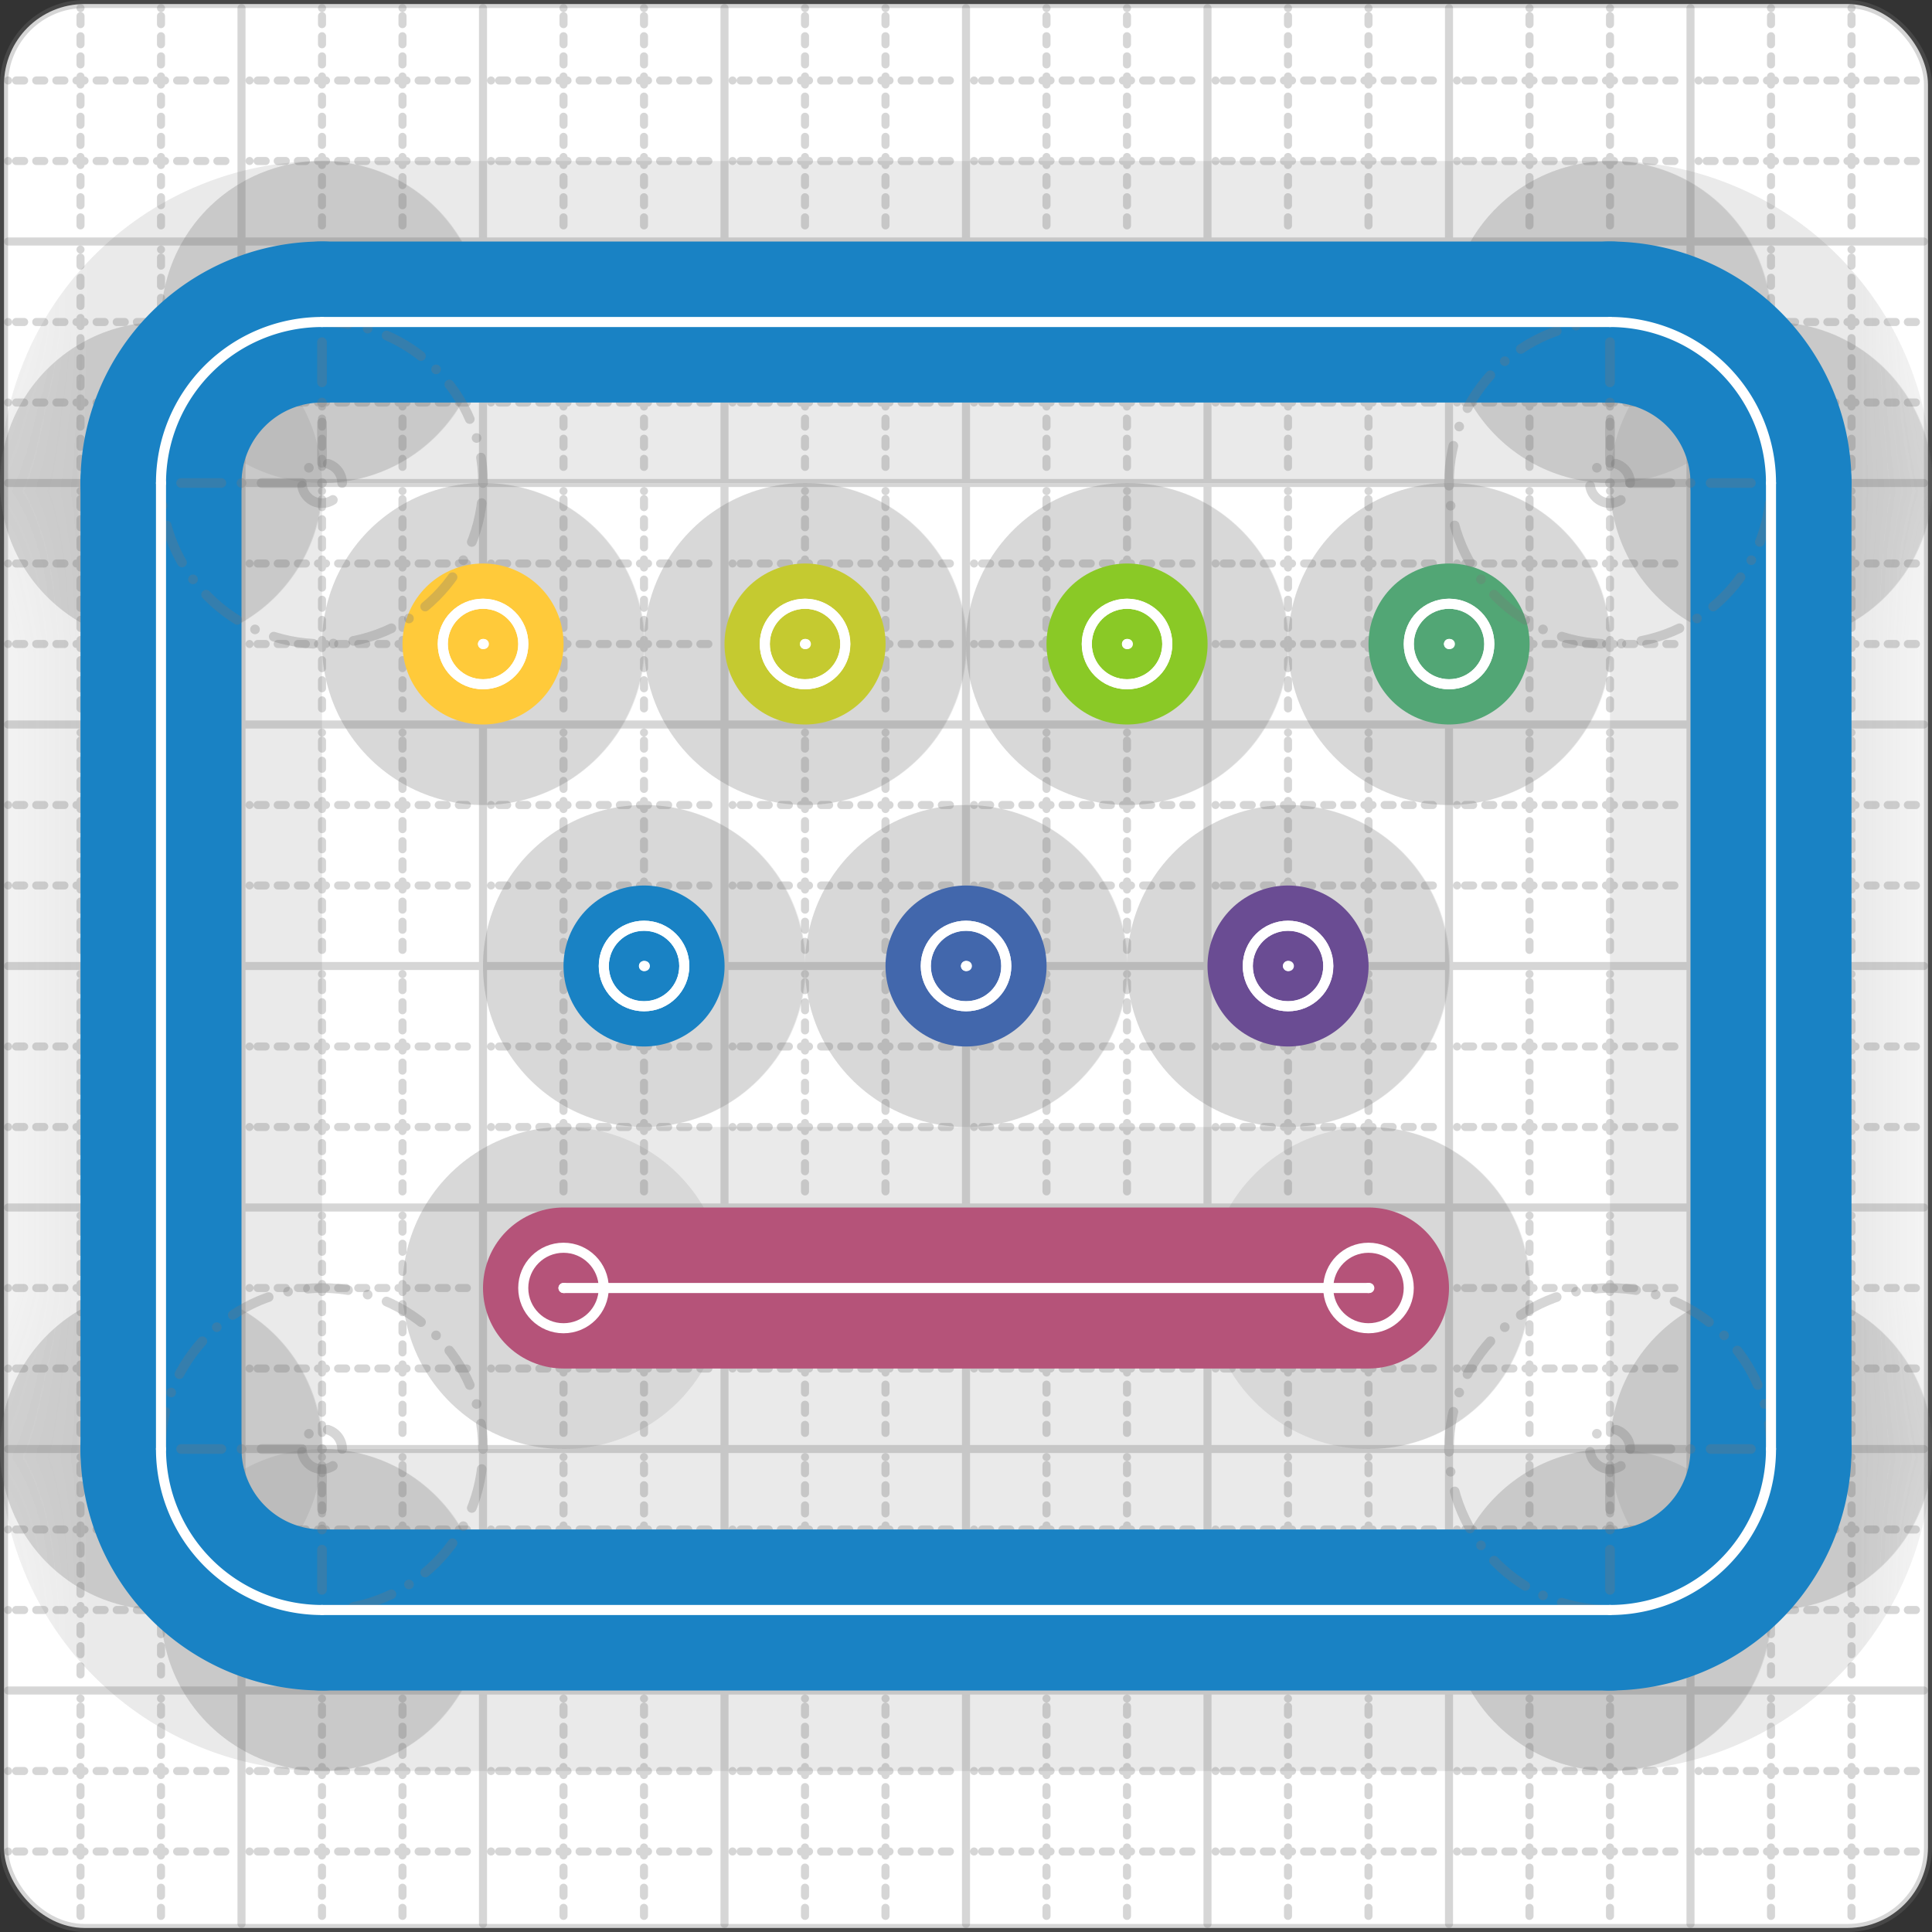 <svg xmlns="http://www.w3.org/2000/svg" width="24" height="24" viewBox="0 0 24 24" fill="none" stroke="currentColor" stroke-width="2" stroke-linecap="round" stroke-linejoin="round"><rect x="0" y="0" width="24" height="24" fill="#333333" stroke="none"/><style>
  @media screen and (prefers-color-scheme: light) {
    .svg-preview-grid-rect { fill: none }
  }
  @media screen and (prefers-color-scheme: dark) {
    .svg-preview-grid-rect { fill: none }
    .svg
    .svg-preview-grid-group,
    .svg-preview-radii-group,
    .svg-preview-shadow-mask-group,
    .svg-preview-shadow-group {
      stroke: #fff;
    }
  }
</style><g class="svg-preview-grid-group" stroke-linecap="butt" stroke-width="0.1" stroke="#777" stroke-opacity="0.3"><rect class="svg-preview-grid-rect" width="23.9" height="23.9" x="0.05" y="0.05" rx="1" fill="#fff"></rect><path stroke-dasharray="0 0.1 0.1 0.15 0.1 0.15 0.1 0.15 0.1 0.15 0.1 0.15 0.1 0.15 0.1 0.15 0.1 0.15 0.1 0.15 0.1 0.15 0.1 0.15 0 0.15" stroke-width="0.1" d="M0.1 1h23.8M1 0.1v23.8M0.1 2h23.8M2 0.1v23.8M0.1 4h23.8M4 0.1v23.8M0.1 5h23.8M5 0.1v23.8M0.1 7h23.8M7 0.1v23.8M0.1 8h23.8M8 0.1v23.8M0.1 10h23.8M10 0.1v23.8M0.1 11h23.8M11 0.1v23.8M0.1 13h23.8M13 0.1v23.8M0.1 14h23.8M14 0.1v23.8M0.1 16h23.8M16 0.1v23.8M0.1 17h23.8M17 0.1v23.8M0.1 19h23.8M19 0.1v23.8M0.1 20h23.8M20 0.1v23.8M0.1 22h23.8M22 0.1v23.8M0.1 23h23.8M23 0.1v23.8"></path><path d="M0.1 3h23.8M3 0.1v23.8M0.1 6h23.8M6 0.1v23.8M0.1 9h23.8M9 0.1v23.8M0.1 12h23.8M12 0.1v23.8M0.1 15h23.8M15 0.1v23.8M0.1 18h23.8M18 0.1v23.8M0.1 21h23.8M21 0.1v23.8"></path></g><g class="svg-preview-shadow-mask-group" stroke-width="4" stroke="#777" stroke-opacity="0.15"><mask id="svg-preview-shadow-mask-0" maskUnits="userSpaceOnUse" stroke-opacity="1" stroke-width="4" stroke="#000"><rect x="0" y="0" width="24" height="24" fill="#fff" stroke="none" rx="1"></rect><path d="M4 4h.01M20 4h.01M22 6h.01M22 18h.01M20 20h.01M4 20h.01M2 18h.01M2 6h.01"></path></mask><mask id="svg-preview-shadow-mask-1" maskUnits="userSpaceOnUse" stroke-opacity="1" stroke-width="4" stroke="#000"><rect x="0" y="0" width="24" height="24" fill="#fff" stroke="none" rx="1"></rect><path d="M6 8h.01M6.001 8h.01"></path></mask><mask id="svg-preview-shadow-mask-2" maskUnits="userSpaceOnUse" stroke-opacity="1" stroke-width="4" stroke="#000"><rect x="0" y="0" width="24" height="24" fill="#fff" stroke="none" rx="1"></rect><path d="M10 8h.01M10.001 8h.01"></path></mask><mask id="svg-preview-shadow-mask-3" maskUnits="userSpaceOnUse" stroke-opacity="1" stroke-width="4" stroke="#000"><rect x="0" y="0" width="24" height="24" fill="#fff" stroke="none" rx="1"></rect><path d="M14 8h.01M14.001 8h.01"></path></mask><mask id="svg-preview-shadow-mask-4" maskUnits="userSpaceOnUse" stroke-opacity="1" stroke-width="4" stroke="#000"><rect x="0" y="0" width="24" height="24" fill="#fff" stroke="none" rx="1"></rect><path d="M18 8h.01M18.001 8h.01"></path></mask><mask id="svg-preview-shadow-mask-5" maskUnits="userSpaceOnUse" stroke-opacity="1" stroke-width="4" stroke="#000"><rect x="0" y="0" width="24" height="24" fill="#fff" stroke="none" rx="1"></rect><path d="M8 12h.01M8.001 12h.01"></path></mask><mask id="svg-preview-shadow-mask-6" maskUnits="userSpaceOnUse" stroke-opacity="1" stroke-width="4" stroke="#000"><rect x="0" y="0" width="24" height="24" fill="#fff" stroke="none" rx="1"></rect><path d="M12 12h.01M12.001 12h.01"></path></mask><mask id="svg-preview-shadow-mask-7" maskUnits="userSpaceOnUse" stroke-opacity="1" stroke-width="4" stroke="#000"><rect x="0" y="0" width="24" height="24" fill="#fff" stroke="none" rx="1"></rect><path d="M16 12h.01M16.001 12h.01"></path></mask><mask id="svg-preview-shadow-mask-8" maskUnits="userSpaceOnUse" stroke-opacity="1" stroke-width="4" stroke="#000"><rect x="0" y="0" width="24" height="24" fill="#fff" stroke="none" rx="1"></rect><path d="M7 16h.01M17 16h.01"></path></mask></g><g class="svg-preview-shadow-group" stroke-width="4" stroke="#777" stroke-opacity="0.15"><path mask="url(#svg-preview-shadow-mask-0)" d="M 4 4 L 20 4"></path><path mask="url(#svg-preview-shadow-mask-0)" d="M 20 4 A2 2 0 0 1 22 6"></path><path mask="url(#svg-preview-shadow-mask-0)" d="M 22 6 L 22 18"></path><path mask="url(#svg-preview-shadow-mask-0)" d="M 22 18 A2 2 0 0 1 20 20"></path><path mask="url(#svg-preview-shadow-mask-0)" d="M 20 20 L 4 20"></path><path mask="url(#svg-preview-shadow-mask-0)" d="M 4 20 A2 2 0 0 1 2 18"></path><path mask="url(#svg-preview-shadow-mask-0)" d="M 2 18 L 2 6"></path><path mask="url(#svg-preview-shadow-mask-0)" d="M 2 6 A2 2 0 0 1 4 4"></path><path mask="url(#svg-preview-shadow-mask-1)" d="M 6 8 L 6.001 8"></path><path mask="url(#svg-preview-shadow-mask-2)" d="M 10 8 L 10.001 8"></path><path mask="url(#svg-preview-shadow-mask-3)" d="M 14 8 L 14.001 8"></path><path mask="url(#svg-preview-shadow-mask-4)" d="M 18 8 L 18.001 8"></path><path mask="url(#svg-preview-shadow-mask-5)" d="M 8 12 L 8.001 12"></path><path mask="url(#svg-preview-shadow-mask-6)" d="M 12 12 L 12.001 12"></path><path mask="url(#svg-preview-shadow-mask-7)" d="M 16 12 L 16.001 12"></path><path mask="url(#svg-preview-shadow-mask-8)" d="M 7 16 L 17 16"></path><path d="M4 4h.01M20 4h.01M22 6h.01M22 18h.01M20 20h.01M4 20h.01M2 18h.01M2 6h.01M6 8h.01M6.001 8h.01M10 8h.01M10.001 8h.01M14 8h.01M14.001 8h.01M18 8h.01M18.001 8h.01M8 12h.01M8.001 12h.01M12 12h.01M12.001 12h.01M16 12h.01M16.001 12h.01M7 16h.01M17 16h.01"></path></g><g class="svg-preview-handles-group" stroke-width="0.12" stroke="#777" stroke-opacity="0.6"></g><g class="svg-preview-colored-path-group"><path d="M 4 4 L 20 4" stroke="#1982c4"></path><path d="M 20 4 A2 2 0 0 1 22 6" stroke="#1982c4"></path><path d="M 22 6 L 22 18" stroke="#1982c4"></path><path d="M 22 18 A2 2 0 0 1 20 20" stroke="#1982c4"></path><path d="M 20 20 L 4 20" stroke="#1982c4"></path><path d="M 4 20 A2 2 0 0 1 2 18" stroke="#1982c4"></path><path d="M 2 18 L 2 6" stroke="#1982c4"></path><path d="M 2 6 A2 2 0 0 1 4 4" stroke="#1982c4"></path><path d="M 6 8 L 6.001 8" stroke="#ffca3a"></path><path d="M 10 8 L 10.001 8" stroke="#C5CA30"></path><path d="M 14 8 L 14.001 8" stroke="#8ac926"></path><path d="M 18 8 L 18.001 8" stroke="#52A675"></path><path d="M 8 12 L 8.001 12" stroke="#1982c4"></path><path d="M 12 12 L 12.001 12" stroke="#4267AC"></path><path d="M 16 12 L 16.001 12" stroke="#6a4c93"></path><path d="M 7 16 L 17 16" stroke="#B55379"></path></g><g class="svg-preview-radii-group" stroke-width="0.12" stroke-dasharray="0 0.25 0.25" stroke="#777" stroke-opacity="0.3"><path d="M20 4 20 6 22 6"></path><circle cy="6" cx="20" r="0.25" stroke-dasharray="0"></circle><circle cy="6" cx="20" r="2"></circle><path d="M22 18 20 18 20 20"></path><circle cy="18" cx="20" r="0.25" stroke-dasharray="0"></circle><circle cy="18" cx="20" r="2"></circle><path d="M4 20 4 18 2 18"></path><circle cy="18" cx="4" r="0.25" stroke-dasharray="0"></circle><circle cy="18" cx="4" r="2"></circle><path d="M2 6 4 6 4 4"></path><circle cy="6" cx="4" r="0.25" stroke-dasharray="0"></circle><circle cy="6" cx="4" r="2"></circle></g><g class="svg-preview-control-path-marker-mask-group" stroke-width="1" stroke="#000"><mask id="svg-preview-control-path-marker-mask-8" maskUnits="userSpaceOnUse"><rect x="0" y="0" width="24" height="24" fill="#fff" stroke="none" rx="1"></rect><path d="M6 8h.01"></path><path d="M6.001 8h.01"></path></mask><mask id="svg-preview-control-path-marker-mask-9" maskUnits="userSpaceOnUse"><rect x="0" y="0" width="24" height="24" fill="#fff" stroke="none" rx="1"></rect><path d="M10 8h.01"></path><path d="M10.001 8h.01"></path></mask><mask id="svg-preview-control-path-marker-mask-10" maskUnits="userSpaceOnUse"><rect x="0" y="0" width="24" height="24" fill="#fff" stroke="none" rx="1"></rect><path d="M14 8h.01"></path><path d="M14.001 8h.01"></path></mask><mask id="svg-preview-control-path-marker-mask-11" maskUnits="userSpaceOnUse"><rect x="0" y="0" width="24" height="24" fill="#fff" stroke="none" rx="1"></rect><path d="M18 8h.01"></path><path d="M18.001 8h.01"></path></mask><mask id="svg-preview-control-path-marker-mask-12" maskUnits="userSpaceOnUse"><rect x="0" y="0" width="24" height="24" fill="#fff" stroke="none" rx="1"></rect><path d="M8 12h.01"></path><path d="M8.001 12h.01"></path></mask><mask id="svg-preview-control-path-marker-mask-13" maskUnits="userSpaceOnUse"><rect x="0" y="0" width="24" height="24" fill="#fff" stroke="none" rx="1"></rect><path d="M12 12h.01"></path><path d="M12.001 12h.01"></path></mask><mask id="svg-preview-control-path-marker-mask-14" maskUnits="userSpaceOnUse"><rect x="0" y="0" width="24" height="24" fill="#fff" stroke="none" rx="1"></rect><path d="M16 12h.01"></path><path d="M16.001 12h.01"></path></mask><mask id="svg-preview-control-path-marker-mask-15" maskUnits="userSpaceOnUse"><rect x="0" y="0" width="24" height="24" fill="#fff" stroke="none" rx="1"></rect><path d="M7 16h.01"></path><path d="M17 16h.01"></path></mask></g><g class="svg-preview-control-path-group" stroke="#fff" stroke-width="0.125"><path d="M 4 4 L 20 4"></path><path d="M 20 4 A2 2 0 0 1 22 6"></path><path d="M 22 6 L 22 18"></path><path d="M 22 18 A2 2 0 0 1 20 20"></path><path d="M 20 20 L 4 20"></path><path d="M 4 20 A2 2 0 0 1 2 18"></path><path d="M 2 18 L 2 6"></path><path d="M 2 6 A2 2 0 0 1 4 4"></path><path mask="url(#svg-preview-control-path-marker-mask-8)" d="M 6 8 L 6.001 8"></path><path mask="url(#svg-preview-control-path-marker-mask-9)" d="M 10 8 L 10.001 8"></path><path mask="url(#svg-preview-control-path-marker-mask-10)" d="M 14 8 L 14.001 8"></path><path mask="url(#svg-preview-control-path-marker-mask-11)" d="M 18 8 L 18.001 8"></path><path mask="url(#svg-preview-control-path-marker-mask-12)" d="M 8 12 L 8.001 12"></path><path mask="url(#svg-preview-control-path-marker-mask-13)" d="M 12 12 L 12.001 12"></path><path mask="url(#svg-preview-control-path-marker-mask-14)" d="M 16 12 L 16.001 12"></path><path mask="url(#svg-preview-control-path-marker-mask-15)" d="M 7 16 L 17 16"></path></g><g class="svg-preview-control-path-marker-group" stroke="#fff" stroke-width="0.125"><path d="M6 8h.01M6.001 8h.01M10 8h.01M10.001 8h.01M14 8h.01M14.001 8h.01M18 8h.01M18.001 8h.01M8 12h.01M8.001 12h.01M12 12h.01M12.001 12h.01M16 12h.01M16.001 12h.01M7 16h.01M17 16h.01"></path><circle cx="6" cy="8" r="0.5"></circle><circle cx="6.001" cy="8" r="0.5"></circle><circle cx="10" cy="8" r="0.5"></circle><circle cx="10.001" cy="8" r="0.5"></circle><circle cx="14" cy="8" r="0.5"></circle><circle cx="14.001" cy="8" r="0.5"></circle><circle cx="18" cy="8" r="0.5"></circle><circle cx="18.001" cy="8" r="0.5"></circle><circle cx="8" cy="12" r="0.5"></circle><circle cx="8.001" cy="12" r="0.5"></circle><circle cx="12" cy="12" r="0.5"></circle><circle cx="12.001" cy="12" r="0.5"></circle><circle cx="16" cy="12" r="0.5"></circle><circle cx="16.001" cy="12" r="0.5"></circle><circle cx="7" cy="16" r="0.5"></circle><circle cx="17" cy="16" r="0.5"></circle></g><g class="svg-preview-handles-group" stroke-width="0.12" stroke="#FFF" stroke-opacity="0.3"></g></svg>